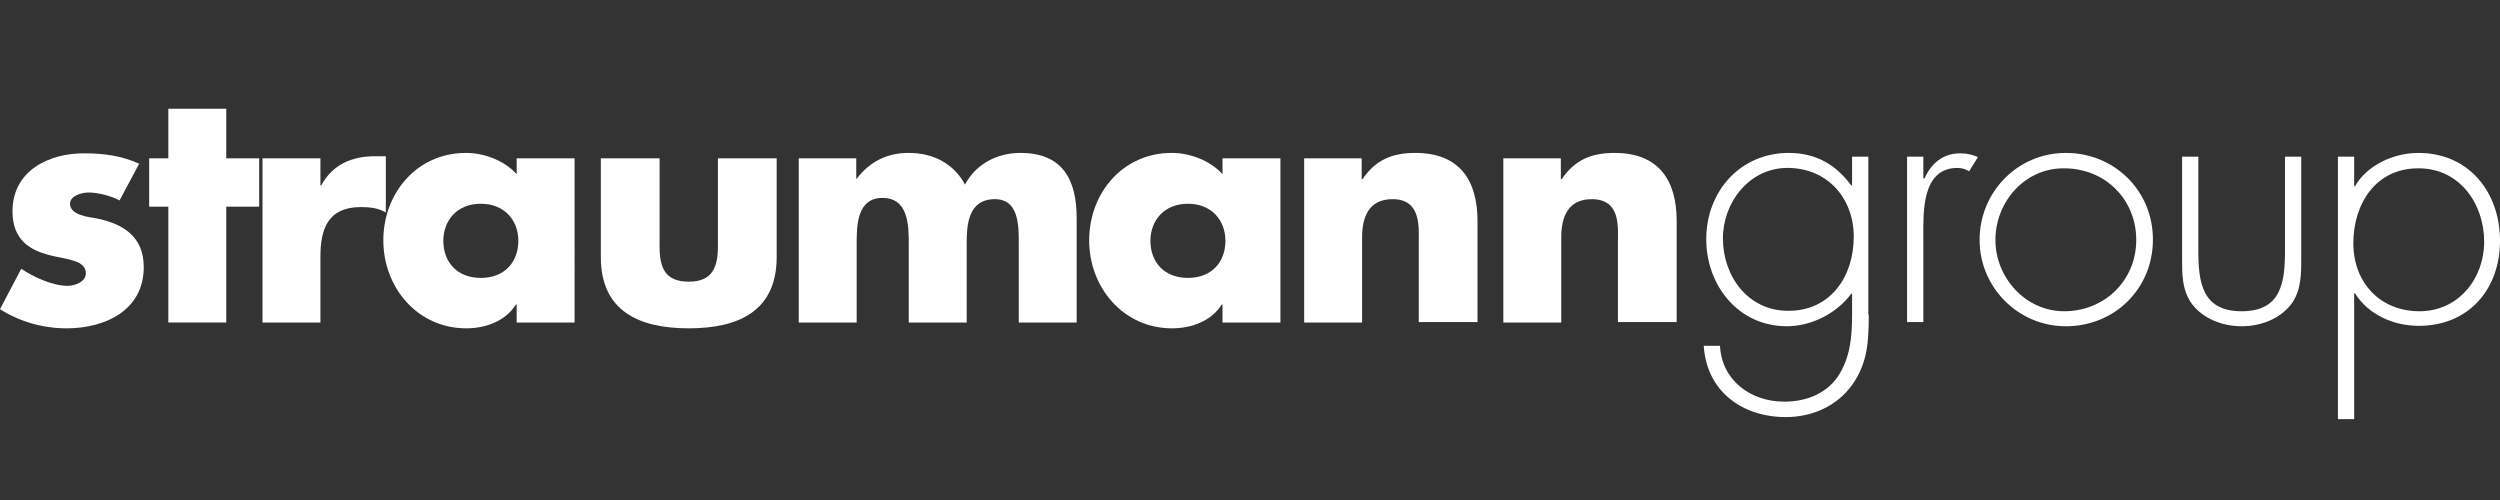 <?xml version="1.0" encoding="utf-8"?>
<!-- Generator: Adobe Illustrator 19.1.0, SVG Export Plug-In . SVG Version: 6.00 Build 0)  -->
<svg version="1.1" id="Layer_1" xmlns="http://www.w3.org/2000/svg" xmlns:xlink="http://www.w3.org/1999/xlink" x="0px" y="0px"
	 viewBox="0 0 600 120" style="enable-background:new 0 0 600 120;" xml:space="preserve">
<rect x="0" y="0" width="600" height="120" fill="#333333" stroke="none"/>
<style type="text/css">
	.st0{fill-rule:evenodd;clip-rule:evenodd;fill:#FFFFFF;}
	.st1{fill:#FFFFFF;}
</style>
<g>
	<g>
		<path class="st0" d="M374.7,38h-13.9v39.4h13.9V57c0-4.9,1.6-9.2,7.3-9.2c7,0,6.3,6.6,6.3,10.4v19.1h14.1V53
			c0-9.7-4.3-16.3-14.9-16.3c-5.5,0-9.5,1.6-12.7,6.3h-0.2V38L374.7,38L374.7,38z"/>
		<path class="st0" d="M326.9,38H313v39.4h13.9V57c0-4.9,1.6-9.2,7.3-9.2c6.9,0,6.3,6.6,6.3,10.4v19.1h14.1V53
			c0-9.7-4.3-16.3-14.9-16.3c-5.5,0-9.5,1.6-12.7,6.3h-0.2V38L326.9,38L326.9,38z"/>
		<path class="st0" d="M307.3,38h-13.9v3.8c-3-3.3-7.8-5.1-12.2-5.1c-11.7,0-19.8,9.6-19.8,21c0,11.3,8.2,21.1,19.9,21.1
			c4.6,0,9.4-1.7,11.9-5.7h0.2v4.3h13.9V38L307.3,38L307.3,38z M285.1,48.9c5.7,0,9,4,9,8.9c0,5.1-3.3,8.9-9,8.9c-5.7,0-9-3.8-9-8.9
			C276.1,52.9,279.4,48.9,285.1,48.9L285.1,48.9L285.1,48.9z"/>
		<path class="st0" d="M205.6,38h-13.9v39.4h13.9V58.6c0-4.3,0-11.1,6.2-11.1c6.3,0,6.3,6.8,6.3,11.1v18.8h13.9V58.6
			c0-4.6,0.3-10.8,6.8-10.8c5.9,0,5.7,6.8,5.7,10.8v18.8h13.9v-25c0-9.2-3.3-15.7-13.5-15.7c-5.4,0-10.6,2.5-13.3,7.6
			c-2.8-5.2-7.8-7.6-13.5-7.6c-5,0-9.2,1.9-12.5,6.2h-0.1V38L205.6,38L205.6,38z"/>
		<path class="st0" d="M144.2,38v23.7c0,13,9.2,17.1,21.1,17.1c11.9,0,21.1-4.1,21.1-17.1V38h-14.1v21.1c0,5-1.3,8.5-7,8.5
			c-5.8,0-7-3.5-7-8.5V38H144.2L144.2,38L144.2,38z"/>
		<path class="st0" d="M137.9,38H124v3.8c-3-3.3-7.8-5.1-12.2-5.1c-11.7,0-19.8,9.6-19.8,21c0,11.3,8.2,21.1,19.9,21.1
			c4.6,0,9.4-1.7,11.9-5.7h0.2v4.3h13.9V38L137.9,38L137.9,38z M115.4,48.9c5.7,0,9,4,9,8.9c0,5.1-3.3,8.9-9,8.9c-5.7,0-9-3.8-9-8.9
			C106.4,52.9,109.7,48.9,115.4,48.9L115.4,48.9L115.4,48.9z"/>
		<path class="st0" d="M76.9,38H63v39.4h13.9V61.6c0-6.8,1.9-11.9,9.7-11.9c2.2,0,4.1,0.2,6,1.3V37.5h-2.7c-5.5,0-10.1,2-12.8,7
			h-0.2V38L76.9,38L76.9,38z"/>
		<polygon class="st0" points="54.3,49.6 62.2,49.6 62.2,38 54.3,38 54.3,26.1 40.4,26.1 40.4,38 35.8,38 35.8,49.6 40.4,49.6 
			40.4,77.4 54.3,77.4 54.3,49.6 54.3,49.6 		"/>
		<path class="st0" d="M33.4,39.3c-4.1-1.9-8.5-2.5-13-2.5C11.7,36.7,3,41,3,50.7c0,7.1,4.4,9.3,8.7,10.5c4.4,1.1,8.9,1.2,8.9,4.4
			c0,2.1-2.7,3-4.4,3c-3.5,0-8.2-2.1-11.1-4.1L0,74.2c4.7,3,10.3,4.6,16,4.6c9.2,0,18.5-4.3,18.5-14.7c0-7.3-4.9-10.4-11.4-11.7
			c-1.9-0.3-6.3-0.8-6.3-3.5c0-1.9,2.8-2.7,4.4-2.7c2.4,0,5.4,0.8,7.5,1.9L33.4,39.3L33.4,39.3L33.4,39.3z"/>
	</g>
	<path class="st1" d="M448.5,75.5c0,6.1-0.2,11.6-4,16.9c-3.7,5.1-9.6,7.7-15.9,7.7c-10.4,0-19-6.1-19.7-17.1h3.9
		c0.4,8.3,7.4,13.4,15.4,13.4c5,0,9.8-1.7,12.8-5.9c3.1-4.6,3.5-9.7,3.5-15.1v-4.9h-0.2c-3.5,4.7-9.5,7.8-15.5,7.8
		c-11.5,0-19.3-9.7-19.3-20.9c0-11.5,8.2-20.7,19.8-20.7c6.5,0,11.3,2.8,15,7.8h0.2v-6.9h3.9V75.5z M413.5,57.2
		c0,9.1,6,17.4,15.7,17.4c10.2,0,15.7-8.3,15.7-17.8c0-9.2-6.3-16.5-15.9-16.5C419.8,40.3,413.5,48.6,413.5,57.2z"/>
	<path class="st1" d="M461.7,42.8h0.2c1.6-3.6,4.4-6,8.6-6c1.6,0,2.8,0.3,4.2,0.9l-2.1,3.4c-0.9-0.5-1.7-0.8-2.8-0.8
		c-8.7,0-8.2,10.9-8.2,16.7v20.3h-3.9V37.6h3.9V42.8z"/>
	<path class="st1" d="M516.7,57.5c0,11.8-9.2,20.8-20.9,20.8c-11.5,0-20.7-9.4-20.7-20.7c0-11.5,9.1-20.9,20.7-20.9
		C507.4,36.7,516.7,45.7,516.7,57.5z M478.9,57.6c0,9,7.2,17.1,16.5,17.1c9.7,0,17.3-7.4,17.3-17.1c0-9.8-7.5-17.2-17.3-17.2
		C486,40.3,478.9,48.4,478.9,57.6z"/>
	<path class="st1" d="M552.3,37.6v23.9c0,4,0.1,8.1-2.4,11.5c-2.8,3.6-7.4,5.3-11.9,5.3s-9.1-1.7-11.9-5.3
		c-2.5-3.4-2.4-7.4-2.4-11.5V37.6h3.9v22.5c0,7.7,0.9,14.6,10.4,14.6s10.4-6.9,10.4-14.6V37.6H552.3z"/>
	<path class="st1" d="M565,44.7h0.2c2.9-5.1,9.3-8,15.2-8c12.2,0,19.6,9.5,19.6,21.1c0,11.6-7.5,20.4-19.5,20.4
		c-6.1,0-12.1-2.7-15.3-7.8H565v30.2h-3.9V37.6h3.9V44.7z M564.8,58.4c0,9.3,6.3,16.3,15.9,16.3c9.3,0,15.5-7.8,15.5-16.7
		c0-9.1-5.9-17.6-15.7-17.6C570.3,40.3,564.8,48.8,564.8,58.4z"/>
</g>
</svg>
